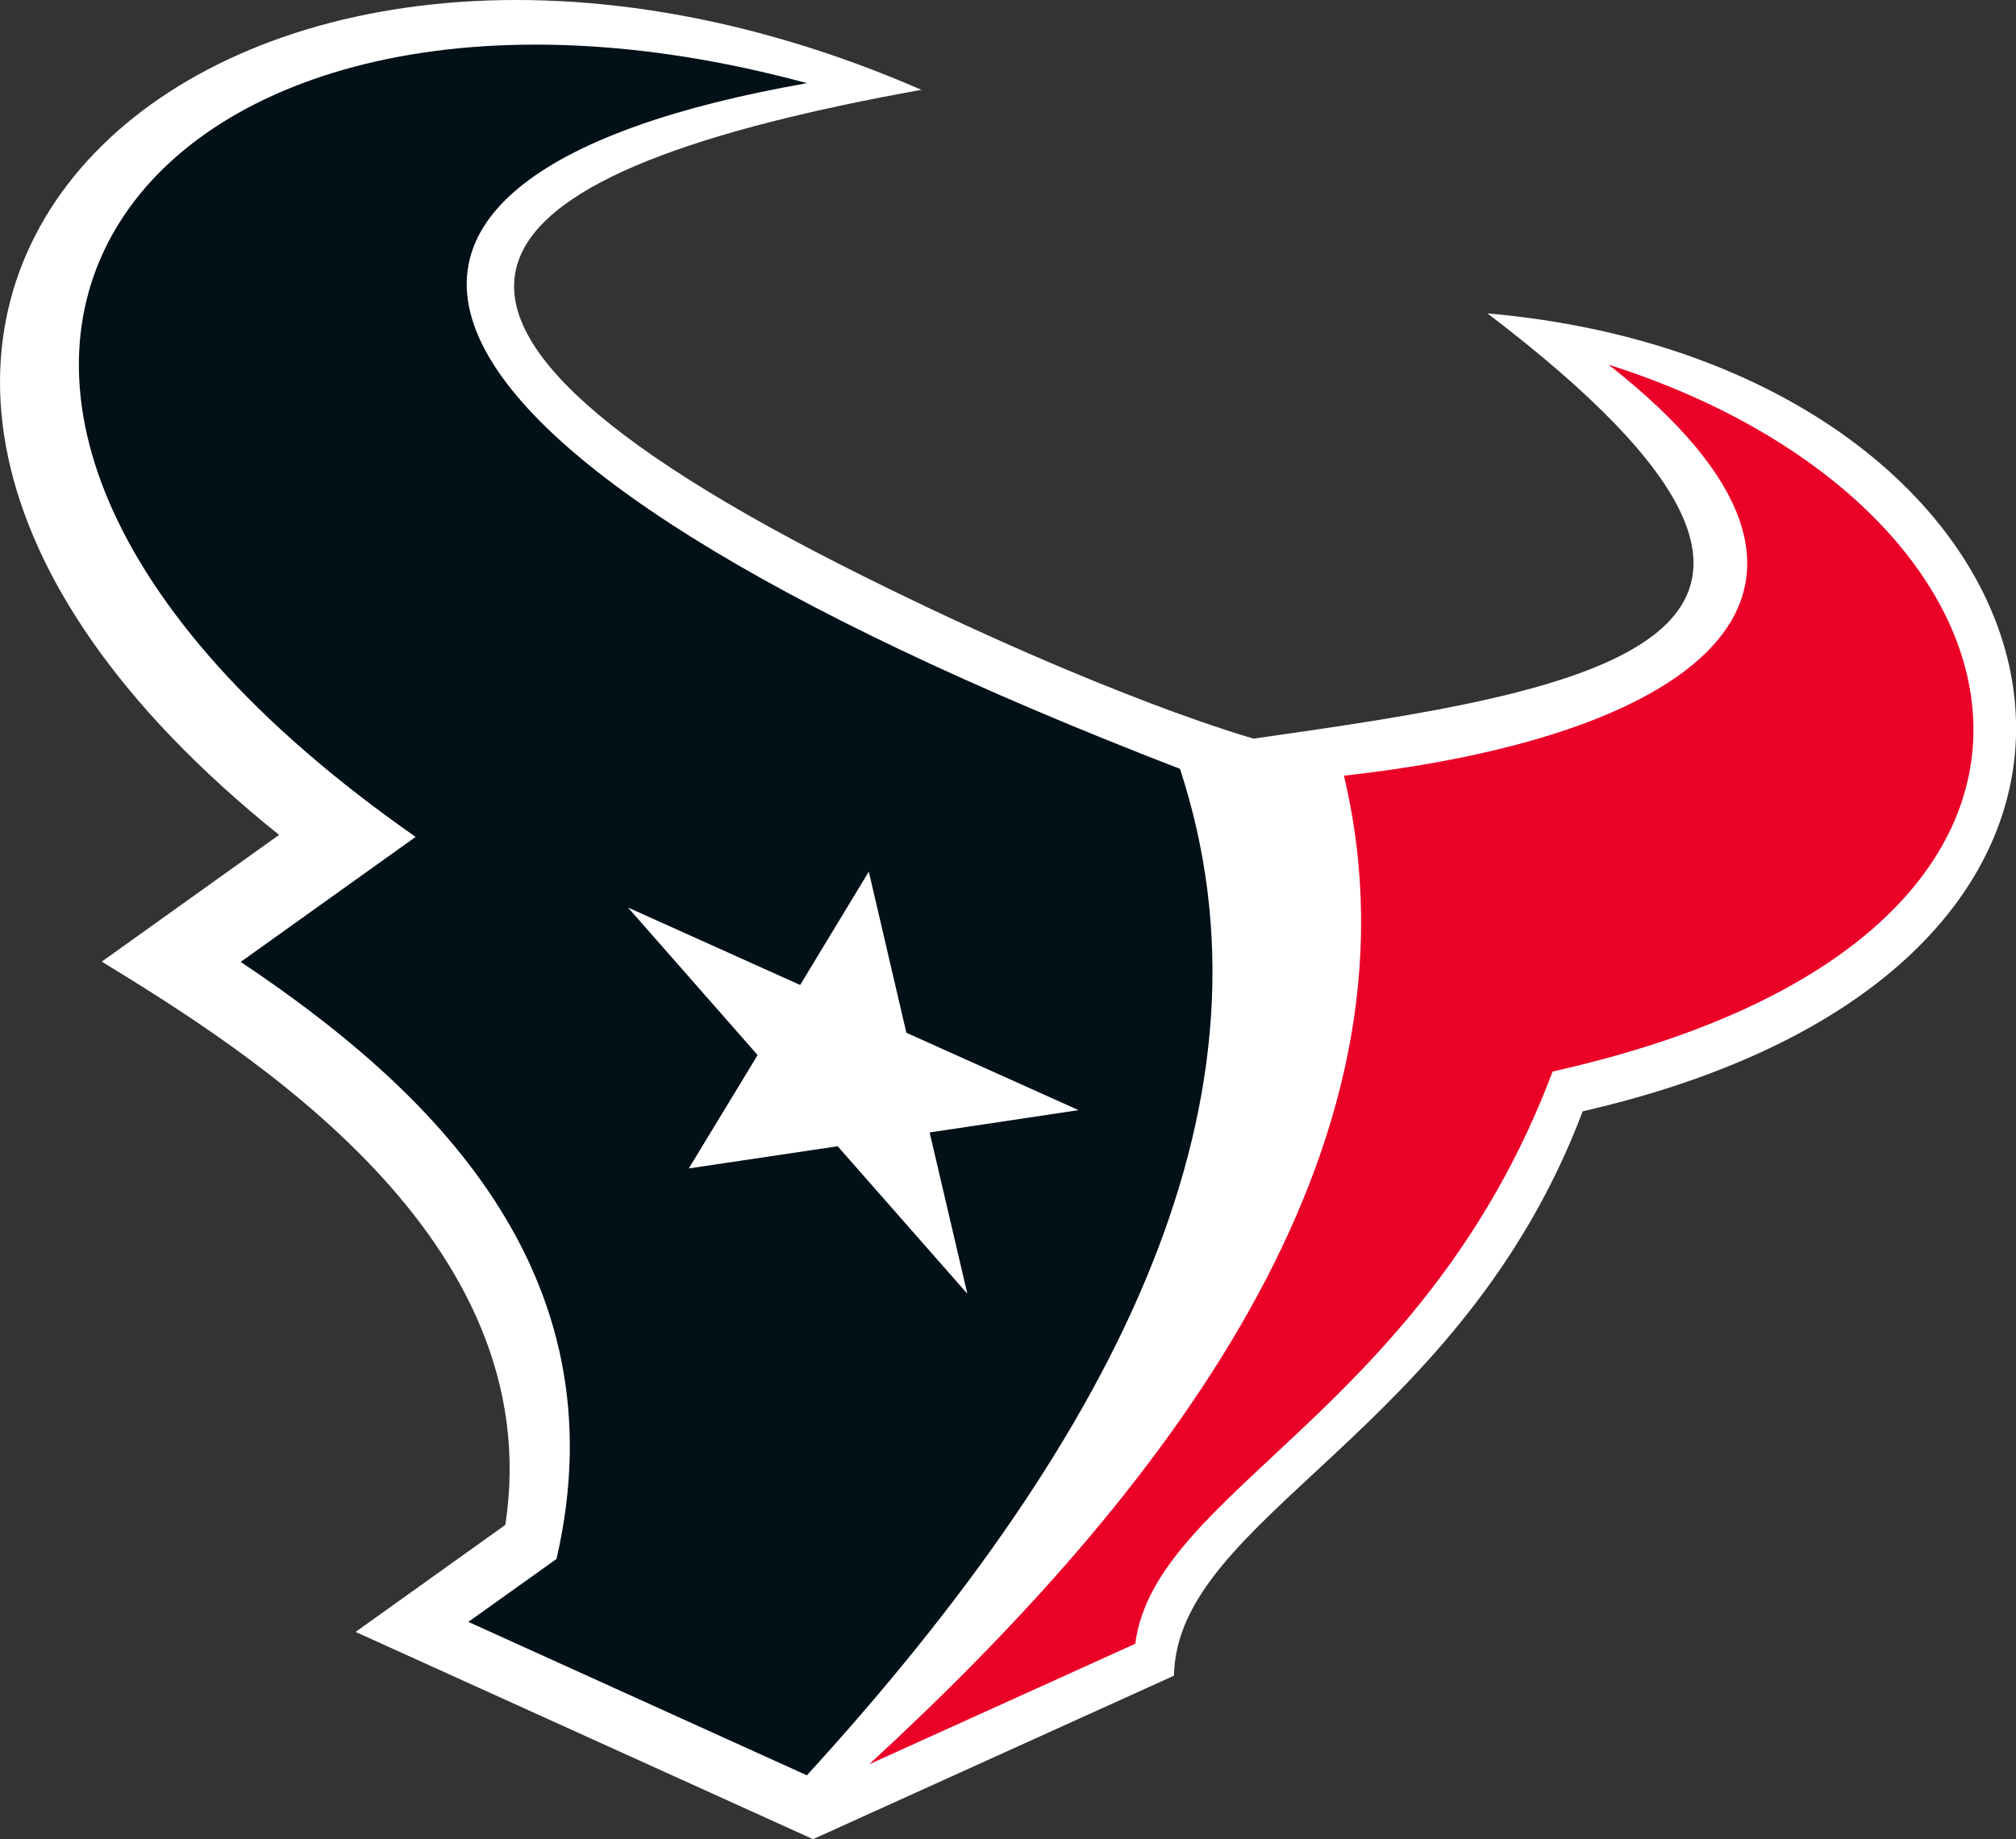 <?xml version="1.0" encoding="UTF-8"?><svg id="uuid-2e2cf5e9-20da-419f-a359-00a4fbc2ab0a" xmlns="http://www.w3.org/2000/svg" viewBox="0 0 410 374.12">
<rect x="0" y="0" width="410" height="374.12" fill="#333333" stroke="none"/>
<title>Houston Texans logo - Brandlogos.net</title><path d="M302.5,63.74c87.73,66.76,20.97,76.76-47.55,86.51,0,0-28.91-7.97-79.01-32.87-113.63-56.43-77.86-83.02,11.45-99.11C44.47-43.99-74.65,64.42,56.76,169.83l-36.06,25.78c29.63,18.16,91,56.25,82.07,114.58l-30.45,21.77,93.03,42.16,73.41-33.26c.53-32.31,58.27-49.08,83.12-114.8,136.75-31.37,101.93-151.67-19.35-162.31h0Z" style="fill:#fff;"/><path d="M240,156.41C68.33,90.1,56.96,35.71,164.12,16.92,30.1-19.5-48.06,77.62,84.53,170.24l-35.58,25.43c37.78,25.24,77.82,62.62,64.23,121.45l-17.93,12.8,68.85,31.21c64.07-70.18,97.6-138.37,75.88-204.72h0ZM196.73,263.17l-26.37-30-30.28,4.51,14-23.06-26.37-30.02,35.02,15.76,13.96-23.06,7.64,32.78,35.02,15.74-30.29,4.54,7.67,32.8h0Z" style="fill:#021018;"/><path d="M327.14,74.19c58.92,46.12,18.01,75.6-53.82,83.6,18.17,76.6-37.55,146.76-96.53,201.08l54.09-24.5c4-31.14,58.88-47.32,84.88-116.41,122.14-27.25,102.21-114.91,11.38-143.78h0Z" style="fill:#eb0028;"/></svg>